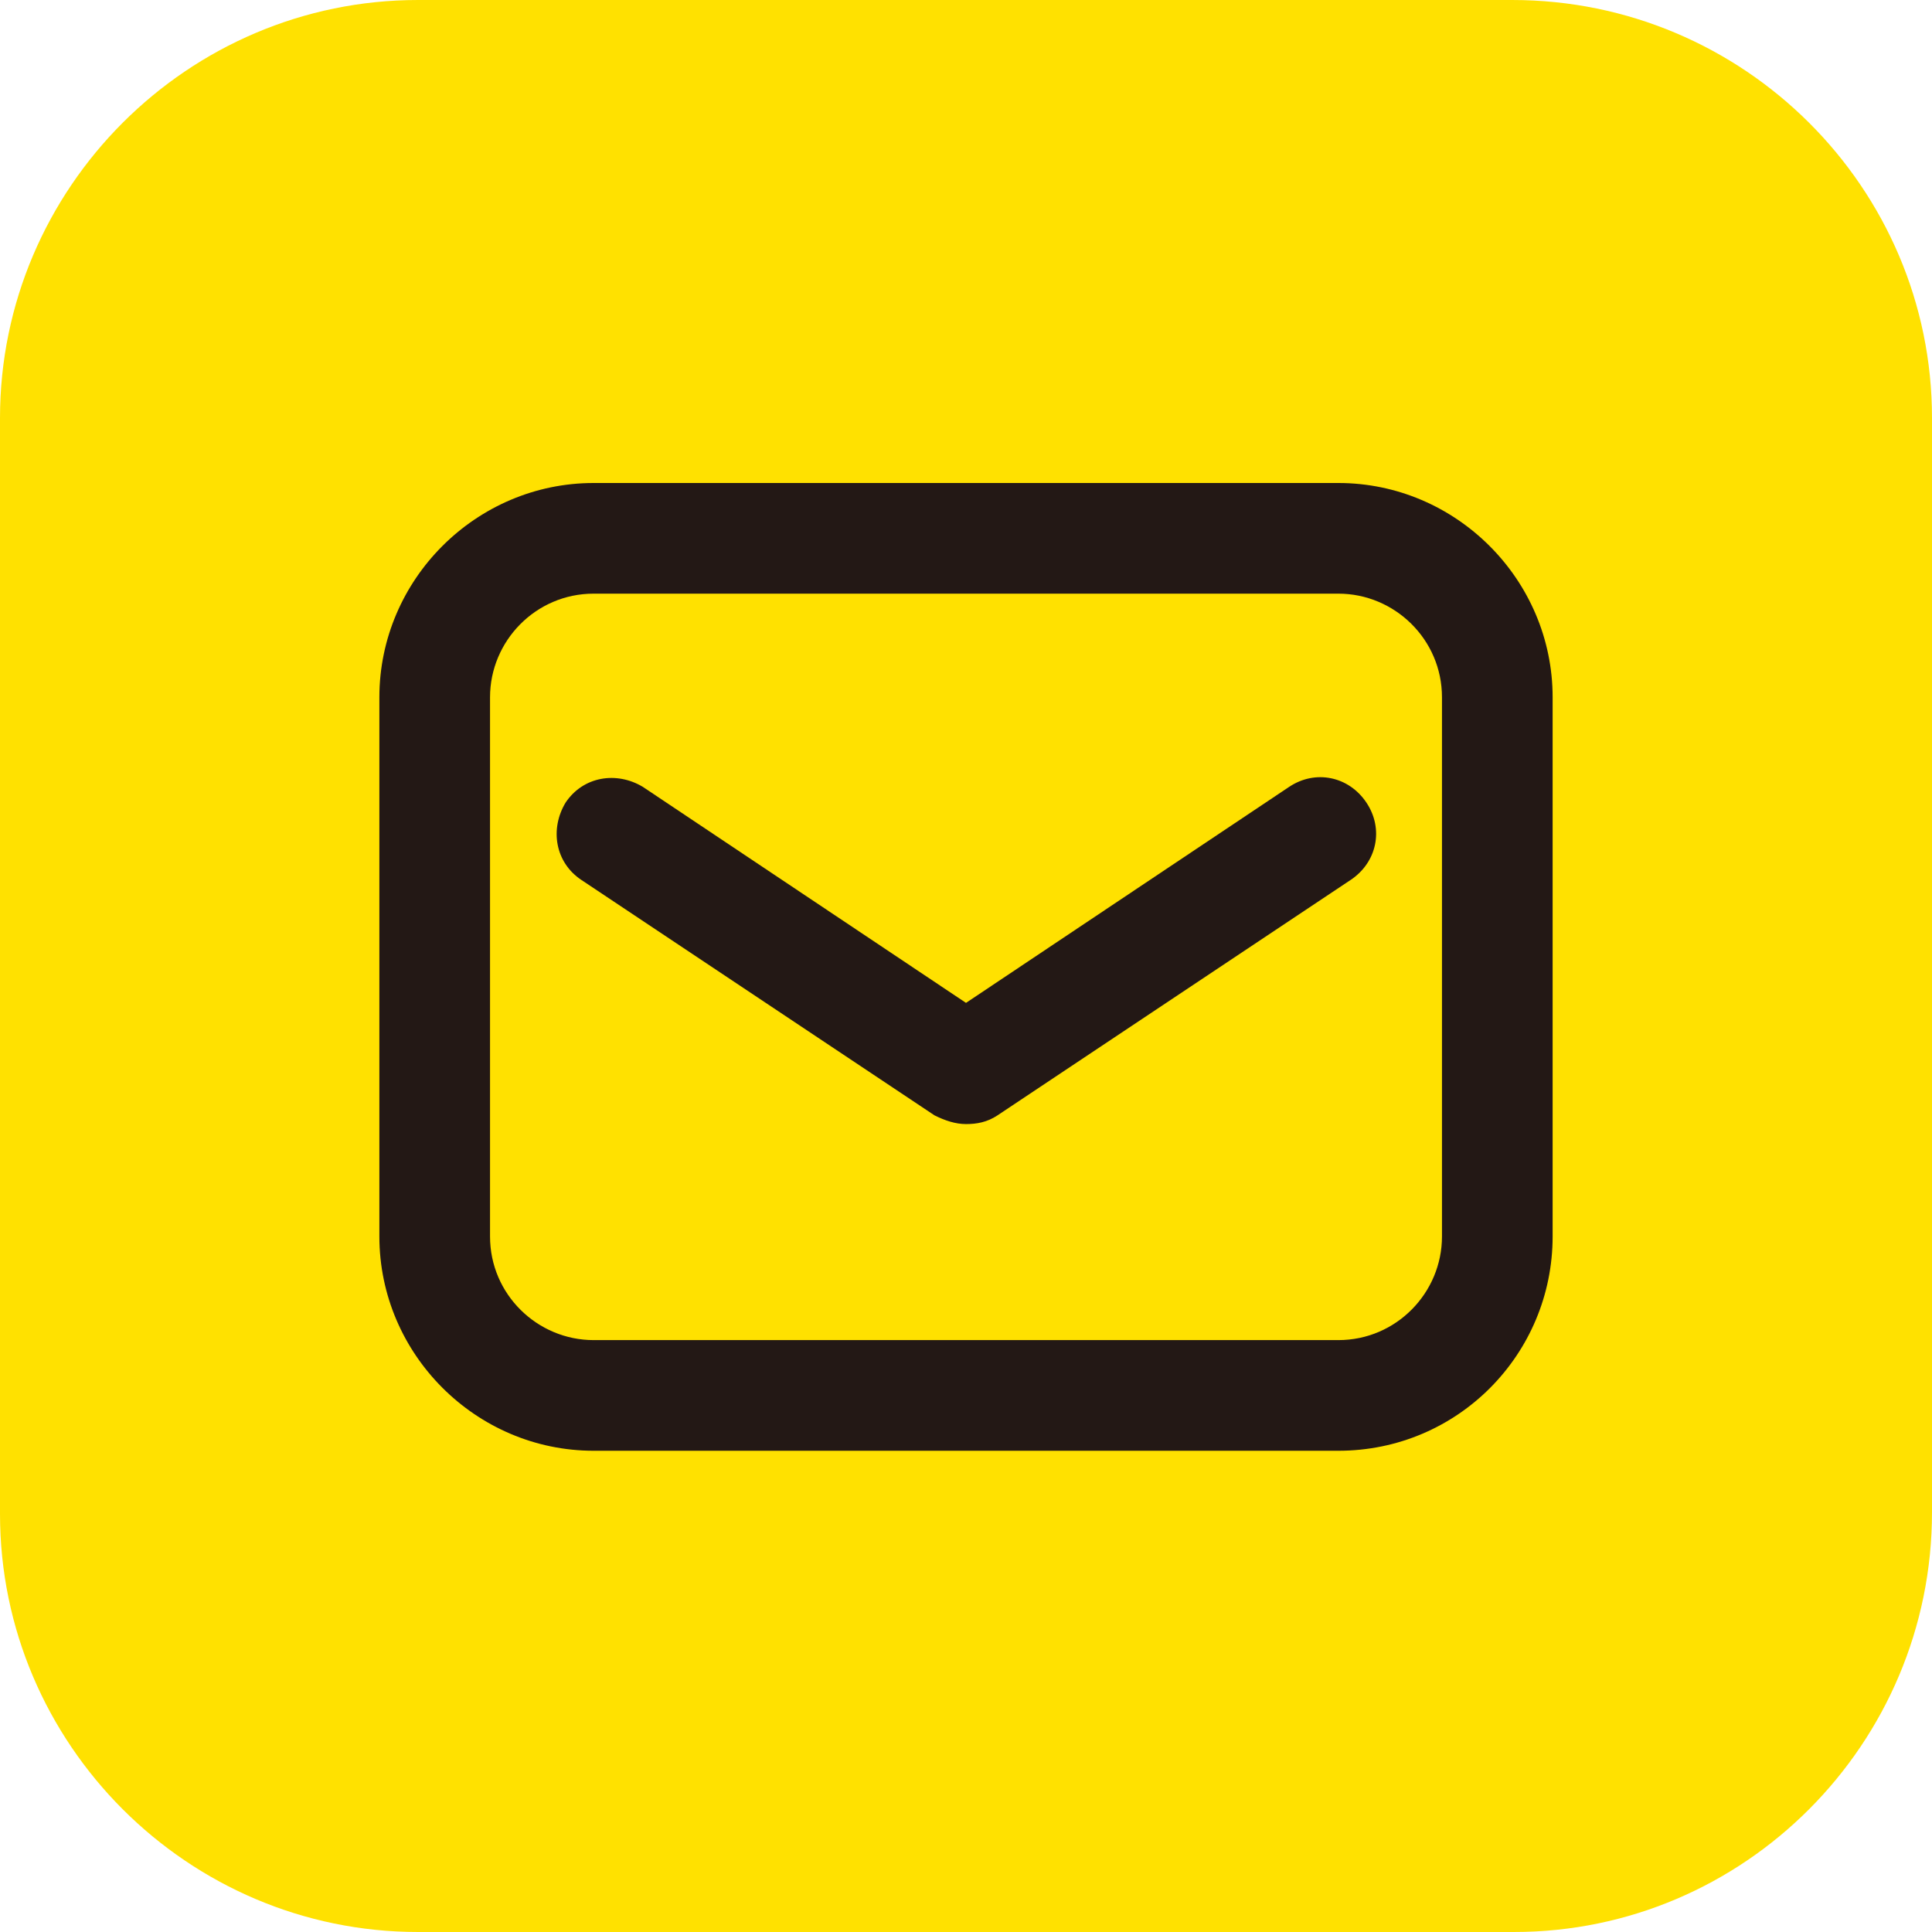 <?xml version="1.0" encoding="utf-8"?>
<!-- Generator: Adobe Illustrator 27.9.0, SVG Export Plug-In . SVG Version: 6.00 Build 0)  -->
<svg version="1.1" id="レイヤー_1" xmlns="http://www.w3.org/2000/svg" xmlns:xlink="http://www.w3.org/1999/xlink" x="0px"
	 y="0px" viewBox="0 0 110 110" style="enable-background:new 0 0 110 110;" xml:space="preserve">
<style type="text/css">
	.st0{fill:#FFE100;}
	.st1{fill:#231815;}
</style>
<g>
	<path class="st0" d="M86.2,110H23.8C10.7,110,0,99.3,0,86.2V23.8C0,10.7,10.7,0,23.8,0h62.3C99.3,0,110,10.7,110,23.8v62.3
		C110,99.3,99.3,110,86.2,110z"/>
	<g>
		<path class="st1" d="M76.2,82.6H33.8c-6.7,0-12.2-5.5-12.2-12.2V39.7c0-6.7,5.5-12.2,12.2-12.2h42.4c6.7,0,12.2,5.5,12.2,12.2
			v30.7C88.4,77.1,83,82.6,76.2,82.6z M33.8,33.8c-3.3,0-5.9,2.7-5.9,5.9v30.7c0,3.3,2.7,5.9,5.9,5.9h42.4c3.3,0,5.9-2.7,5.9-5.9
			V39.7c0-3.3-2.7-5.9-5.9-5.9H33.8z"/>
		<path class="st1" d="M55,64c-0.6,0-1.2-0.2-1.8-0.5L33.1,50.1c-1.5-1-1.8-2.9-0.9-4.4c1-1.5,2.9-1.8,4.4-0.9L55,57.1l18.4-12.3
			c1.5-1,3.4-0.6,4.4,0.9c1,1.5,0.6,3.4-0.9,4.4L56.8,63.5C56.2,63.9,55.6,64,55,64z"/>
	</g>
</g>
</svg>
